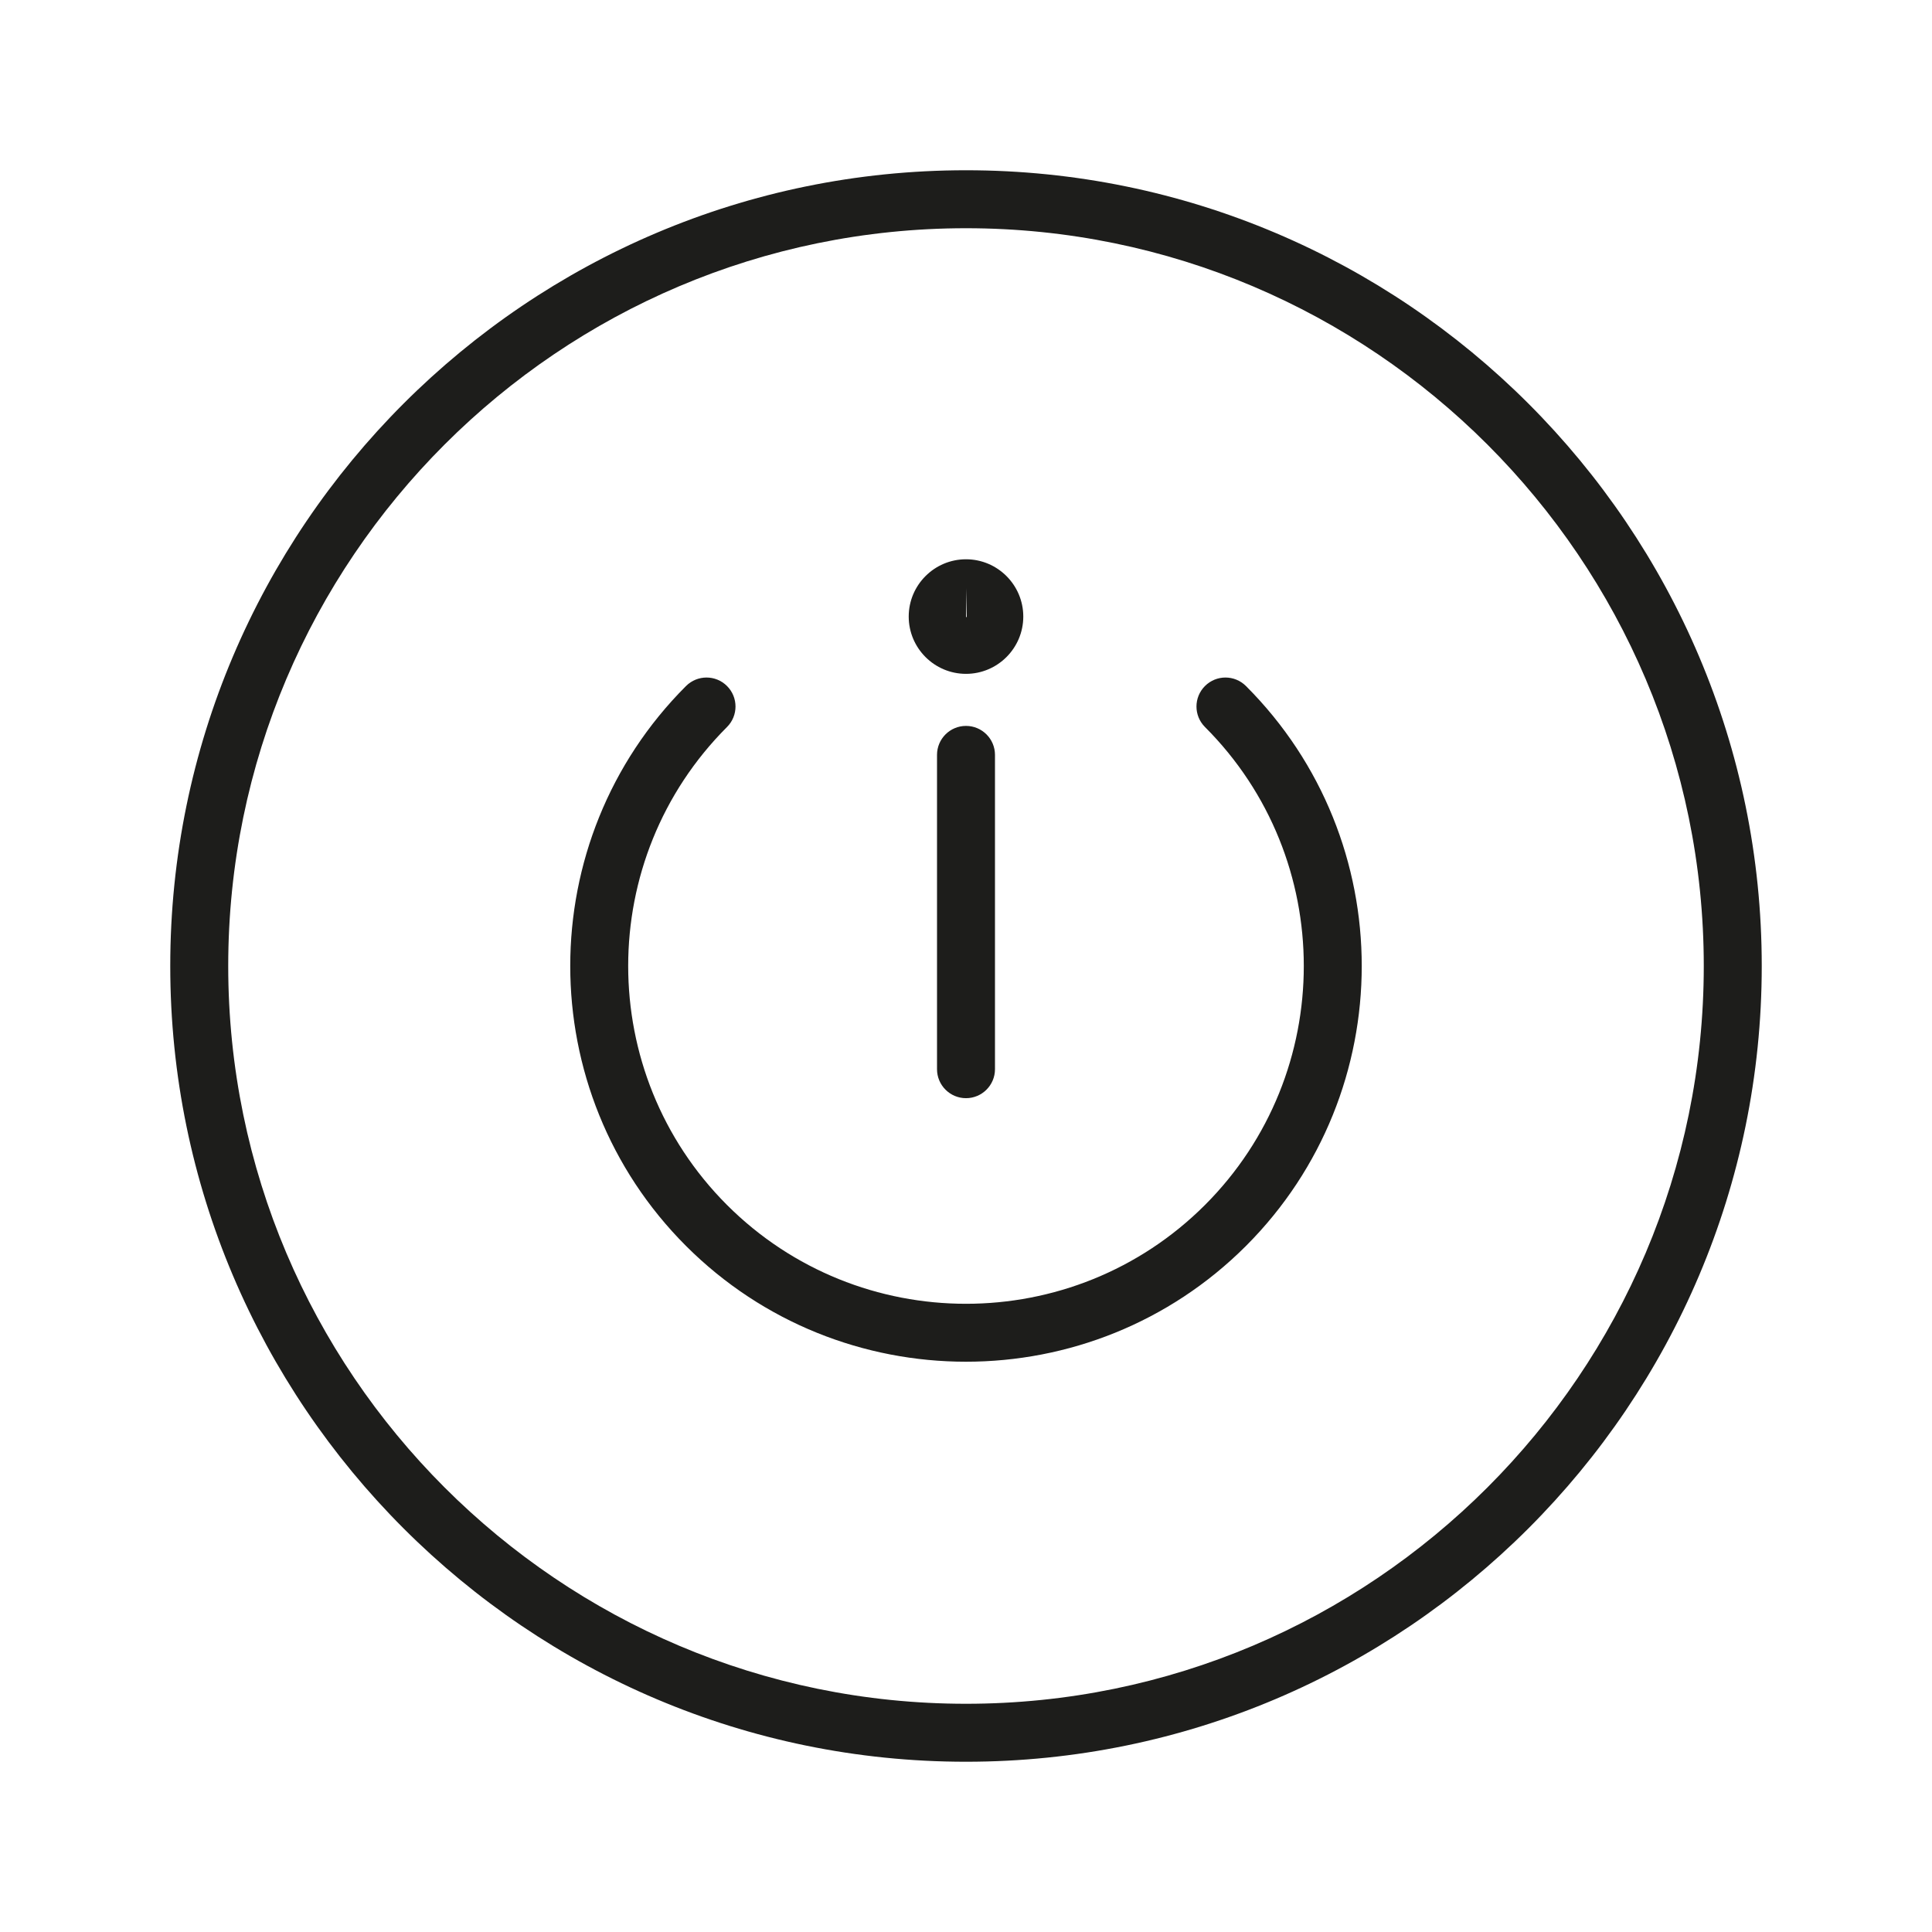<?xml version="1.0" encoding="UTF-8"?>
<svg xmlns="http://www.w3.org/2000/svg" id="positiv_mittig" viewBox="0 0 113.386 113.386">
  <defs>
    <style>.cls-1{fill:#1d1d1b;}</style>
  </defs>
  <path class="cls-1" d="m56.693,103.394c-25.751,0-46.701-20.95-46.701-46.701S30.942,9.992,56.693,9.992s46.701,20.95,46.701,46.701-20.95,46.701-46.701,46.701Zm0-90c-23.875,0-43.299,19.424-43.299,43.299s19.424,43.299,43.299,43.299,43.299-19.424,43.299-43.299S80.568,13.394,56.693,13.394Zm0,66.523c-5.95,0-11.9-2.265-16.431-6.794-9.06-9.061-9.06-23.802,0-32.862.666-.664,1.741-.664,2.405,0,.665.665.665,1.741,0,2.406-7.733,7.733-7.733,20.316,0,28.051,7.734,7.732,20.316,7.732,28.051,0,7.733-7.734,7.733-20.317,0-28.051-.665-.665-.665-1.741,0-2.406.664-.664,1.739-.664,2.405,0,9.06,9.061,9.06,23.802,0,32.862-4.53,4.529-10.48,6.794-16.431,6.794Zm0-15.467c-.939,0-1.701-.762-1.701-1.701v-18.446c0-.939.762-1.701,1.701-1.701s1.701.762,1.701,1.701v18.446c0,.939-.762,1.701-1.701,1.701Zm0-24.903c-1.854,0-3.362-1.509-3.362-3.362s1.509-3.362,3.362-3.362,3.362,1.509,3.362,3.362-1.509,3.362-3.362,3.362Zm0-5.023v1.701c.021,0,.04-.019.04-.04l-.04-1.661Z"></path>
</svg>
